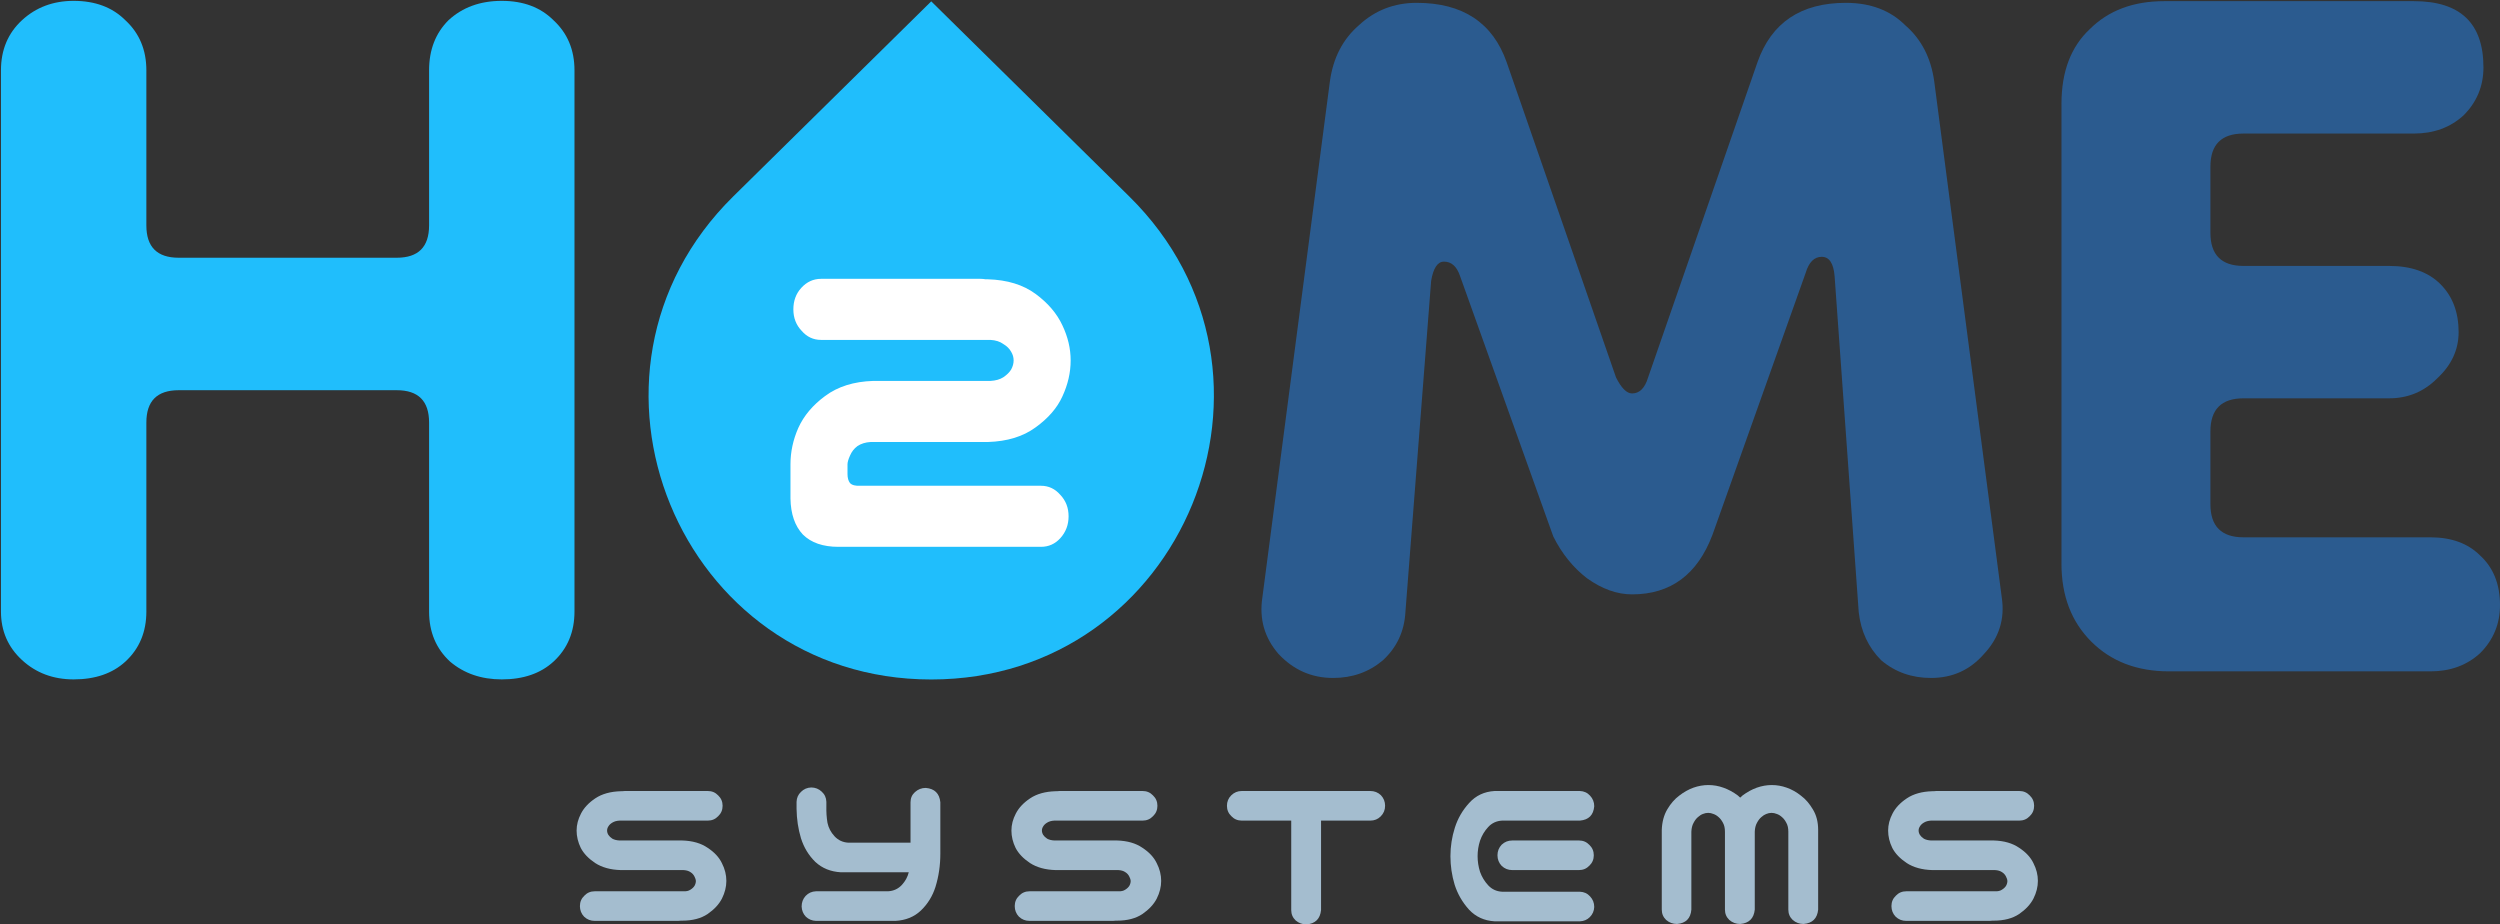 <svg xmlns="http://www.w3.org/2000/svg" width="1847" height="683" viewBox="0 0 1847 683" fill="none"><rect x="0" y="0" width="1847" height="683" fill="#333333" stroke="none"/><path d="M54.422 501.936C39.303 501.936 26.572 497.161 16.227 487.613C5.883 478.064 0.711 466.129 0.711 451.806V51.96C0.711 36.841 5.883 24.508 16.227 14.959C26.572 5.411 39.303 0.636 54.422 0.636C70.336 0.636 83.067 5.411 92.616 14.959C102.96 24.508 108.132 36.841 108.132 51.96V166.542C108.132 182.457 116.089 190.414 132.004 190.414H293.136C309.05 190.414 317.007 182.457 317.007 166.542V51.96C317.007 36.841 321.781 24.508 331.33 14.959C341.674 5.411 354.803 0.636 370.718 0.636C386.632 0.636 399.363 5.411 408.912 14.959C419.256 24.508 424.428 36.841 424.428 51.96V451.806C424.428 466.924 419.256 479.258 408.912 488.806C399.363 497.559 386.632 501.936 370.718 501.936C355.599 501.936 342.868 497.559 332.523 488.806C322.179 479.258 317.007 466.924 317.007 451.806V312.158C317.007 296.244 309.05 288.287 293.136 288.287H132.004C116.089 288.287 108.132 296.244 108.132 312.158V451.806C108.132 466.924 102.96 479.258 92.616 488.806C83.067 497.559 70.336 501.936 54.422 501.936Z" fill="#20BEFC"></path><path d="M688 1L541.726 145.117C408.925 275.959 501.572 502 688 502C874.428 502 967.075 275.959 834.275 145.117L688 1Z" fill="#20BEFC"></path><path d="M586.137 228.561C586.137 222.275 588.071 217 591.938 212.735C596.009 208.245 600.894 206 606.593 206H724.443C725.664 206 726.885 206.112 728.107 206.337H729.938C744.186 206.786 755.89 210.377 765.049 217.112C774.208 223.847 780.823 231.592 784.894 240.347C788.965 248.877 791 257.52 791 266.275C791 275.255 788.965 284.122 784.894 292.877C781.027 301.408 774.412 309.041 765.049 315.775C755.89 322.51 744.186 326.102 729.938 326.551H643.23C639.363 326.775 636.106 327.786 633.46 329.582C631.018 331.377 629.186 333.735 627.965 336.653C626.744 339.347 626.133 341.48 626.133 343.051V350.122C626.133 353.041 626.744 355.286 627.965 356.857C629.39 358.428 632.036 359.102 635.903 358.877H769.018C774.717 358.877 779.5 361.122 783.367 365.612C787.438 369.877 789.474 375.153 789.474 381.439C789.474 387.724 787.438 393.112 783.367 397.602C779.5 401.867 774.717 404 769.018 404H619.416C608.018 404 599.266 400.969 593.16 394.908C587.257 388.622 584.204 379.755 584 368.306V343.051C584 333.847 585.934 324.867 589.801 316.112C593.872 307.133 600.487 299.275 609.646 292.541C619.009 285.582 630.814 281.877 645.062 281.428H731.77C735.637 281.204 738.792 280.306 741.235 278.735C743.881 276.939 745.814 275.031 747.036 273.01C748.257 270.765 748.868 268.52 748.868 266.275C748.868 264.031 748.257 261.898 747.036 259.877C745.814 257.633 743.881 255.724 741.235 254.153C738.792 252.357 735.637 251.347 731.77 251.122H606.593C600.894 251.122 596.111 248.877 592.244 244.388C588.173 240.122 586.137 234.847 586.137 228.561Z" fill="white"></path><path d="M984.88 500.876C969.046 500.876 955.587 494.938 944.503 483.062C934.211 471.186 930.252 457.331 932.627 441.497L982.505 60.287C984.88 42.87 992.006 29.015 1003.88 18.722C1015.76 7.638 1030.01 2.096 1046.63 2.096C1080.68 2.096 1102.85 16.743 1113.14 46.036L1193.89 278.8C1197.85 286.717 1201.81 290.676 1205.77 290.676C1211.31 290.676 1215.27 286.717 1217.64 278.8L1298.4 46.036C1308.69 16.743 1330.46 2.096 1363.72 2.096C1381.92 2.096 1396.57 7.638 1407.66 18.722C1419.53 29.015 1426.66 42.87 1429.03 60.287L1478.91 441.497C1481.28 457.331 1476.93 471.186 1465.85 483.062C1455.55 494.938 1442.49 500.876 1426.66 500.876C1412.41 500.876 1400.13 496.521 1389.84 487.812C1380.34 478.312 1374.8 466.436 1373.22 452.185L1355.4 203.983C1354.61 194.483 1351.44 189.732 1345.9 189.732C1340.36 189.732 1336.4 193.691 1334.03 201.608L1265.15 395.182C1254.06 424.475 1234.27 439.122 1205.77 439.122C1194.68 439.122 1183.6 435.163 1172.52 427.246C1162.22 419.329 1153.91 409.037 1147.58 396.369L1078.7 203.983C1076.32 196.858 1072.36 193.295 1066.82 193.295C1062.07 193.295 1058.91 198.045 1057.32 207.546L1038.32 452.185C1037.53 466.436 1031.99 478.312 1021.7 487.812C1011.4 496.521 999.131 500.876 984.88 500.876Z" fill="#2B5B8F"></path><path d="M1602.48 496C1578.85 496 1559.69 488.665 1545.02 473.994C1530.35 459.323 1523.02 440.169 1523.02 416.533V76.658C1523.02 53.022 1529.94 34.684 1543.8 21.643C1557.66 7.787 1575.99 0.859 1598.82 0.859H1783.42C1817.66 0.859 1834.77 17.16 1834.77 49.762C1834.77 63.618 1829.88 75.436 1820.1 85.216C1810.32 94.182 1798.09 98.665 1783.42 98.665H1657.5C1641.2 98.665 1633.05 106.815 1633.05 123.116V172.019C1633.05 188.32 1641.2 196.47 1657.5 196.47H1765.08C1781.39 196.47 1794.02 200.953 1802.98 209.919C1811.95 218.884 1816.43 230.702 1816.43 245.373C1816.43 258.414 1811.13 269.825 1800.54 279.605C1790.76 289.386 1778.94 294.276 1765.08 294.276H1657.5C1641.2 294.276 1633.05 302.426 1633.05 318.727V372.52C1633.05 388.821 1641.2 396.972 1657.5 396.972H1795.65C1811.13 396.972 1823.36 401.455 1832.33 410.42C1842.11 419.386 1847 431.611 1847 447.097C1847 460.953 1842.11 472.771 1832.33 482.552C1822.55 491.517 1810.32 496 1795.65 496H1602.48Z" fill="#2B5B8F"></path><path d="M533.861 595.329C533.861 598.375 532.773 600.931 530.597 602.998C528.53 605.174 525.973 606.262 522.927 606.262H457.654C455.587 606.371 453.846 606.86 452.432 607.731C451.127 608.492 450.147 609.417 449.495 610.505C448.842 611.484 448.516 612.517 448.516 613.605C448.516 614.693 448.842 615.781 449.495 616.869C450.147 617.848 451.127 618.773 452.432 619.643C453.846 620.404 455.587 620.84 457.654 620.948H503.998C511.613 621.166 517.869 622.961 522.764 626.333C527.768 629.597 531.304 633.405 533.371 637.756C535.547 641.999 536.635 646.351 536.635 650.811C536.635 655.163 535.547 659.514 533.371 663.866C531.195 668.108 527.66 671.916 522.764 675.289C517.869 678.552 511.613 680.184 503.998 680.184H503.019C502.366 680.293 501.713 680.347 501.061 680.347H439.377C436.331 680.347 433.72 679.314 431.545 677.247C429.478 675.071 428.444 672.46 428.444 669.414C428.444 666.368 429.532 663.811 431.708 661.744C433.775 659.568 436.331 658.481 439.377 658.481H504.977C507.044 658.589 508.73 658.209 510.036 657.338C511.45 656.468 512.484 655.489 513.136 654.401C513.789 653.204 514.115 652.008 514.115 650.811C514.115 650.049 513.789 649.016 513.136 647.711C512.484 646.296 511.45 645.154 510.036 644.284C508.73 643.413 507.044 642.924 504.977 642.815H458.633C451.018 642.597 444.708 640.857 439.704 637.593C434.808 634.329 431.273 630.631 429.097 626.497C427.03 622.254 425.996 617.957 425.996 613.605C425.996 609.362 427.084 605.174 429.26 601.04C431.436 596.797 434.971 593.044 439.867 589.78C444.762 586.517 451.018 584.776 458.633 584.558H459.612C460.265 584.45 460.918 584.395 461.57 584.395H522.927C525.973 584.395 528.53 585.483 530.597 587.659C532.773 589.726 533.861 592.282 533.861 595.329Z" fill="#A4BDCF"></path><path d="M599.265 581.784C602.311 581.784 604.922 582.818 607.097 584.885C609.273 586.843 610.416 589.345 610.524 592.391V595.492C610.416 599.952 610.687 604.086 611.34 607.894C612.102 611.593 613.842 614.911 616.562 617.848C619.282 620.785 622.709 622.363 626.843 622.58H672.697V592.718C672.697 589.671 673.785 587.169 675.961 585.211C678.246 583.144 680.911 582.111 683.957 582.111C690.484 582.655 694.074 586.19 694.727 592.718V630.576C694.727 639.279 693.53 647.493 691.137 655.217C688.961 662.071 685.371 667.891 680.367 672.678C675.471 677.355 669.216 679.912 661.601 680.347H602.855C599.917 680.238 597.415 679.205 595.348 677.247C593.39 675.18 592.357 672.678 592.248 669.74C592.248 666.694 593.227 664.083 595.185 661.907C597.252 659.732 599.809 658.589 602.855 658.481H656.053C660.187 658.263 663.613 656.686 666.333 653.748C668.835 651.029 670.521 647.928 671.392 644.447H621.294C613.679 644.012 607.369 641.455 602.365 636.777C597.47 631.99 593.934 626.17 591.758 619.317C589.691 612.463 588.603 605.174 588.495 597.45V592.391C588.603 589.454 589.691 587.006 591.758 585.048C593.825 582.981 596.327 581.893 599.265 581.784Z" fill="#A4BDCF"></path><path d="M855.104 595.329C855.104 598.375 854.016 600.931 851.84 602.998C849.773 605.174 847.217 606.262 844.171 606.262H778.897C776.83 606.371 775.089 606.86 773.675 607.731C772.37 608.492 771.391 609.417 770.738 610.505C770.085 611.484 769.759 612.517 769.759 613.605C769.759 614.693 770.085 615.781 770.738 616.869C771.391 617.848 772.37 618.773 773.675 619.643C775.089 620.404 776.83 620.84 778.897 620.948H825.241C832.857 621.166 839.112 622.961 844.007 626.333C849.012 629.597 852.547 633.405 854.614 637.756C856.79 641.999 857.878 646.351 857.878 650.811C857.878 655.163 856.79 659.514 854.614 663.866C852.439 668.108 848.903 671.916 844.007 675.289C839.112 678.552 832.857 680.184 825.241 680.184H824.262C823.609 680.293 822.957 680.347 822.304 680.347H760.621C757.574 680.347 754.964 679.314 752.788 677.247C750.721 675.071 749.687 672.46 749.687 669.414C749.687 666.368 750.775 663.811 752.951 661.744C755.018 659.568 757.574 658.481 760.621 658.481H826.22C828.287 658.589 829.974 658.209 831.279 657.338C832.693 656.468 833.727 655.489 834.38 654.401C835.032 653.204 835.359 652.008 835.359 650.811C835.359 650.049 835.032 649.016 834.38 647.711C833.727 646.296 832.693 645.154 831.279 644.284C829.974 643.413 828.287 642.924 826.22 642.815H779.876C772.261 642.597 765.951 640.857 760.947 637.593C756.051 634.329 752.516 630.631 750.34 626.497C748.273 622.254 747.24 617.957 747.24 613.605C747.24 609.362 748.327 605.174 750.503 601.04C752.679 596.797 756.215 593.044 761.11 589.78C766.006 586.517 772.261 584.776 779.876 584.558H780.855C781.508 584.45 782.161 584.395 782.814 584.395H844.171C847.217 584.395 849.773 585.483 851.84 587.659C854.016 589.726 855.104 592.282 855.104 595.329Z" fill="#A4BDCF"></path><path d="M906.474 595.329C906.474 592.282 907.508 589.726 909.575 587.659C911.75 585.483 914.361 584.395 917.407 584.395H1012.38C1015.43 584.395 1018.04 585.429 1020.21 587.496C1022.28 589.672 1023.31 592.282 1023.31 595.329C1023.31 598.375 1022.23 600.986 1020.05 603.161C1017.98 605.228 1015.43 606.262 1012.38 606.262H975.99V672.351C975.338 678.879 971.747 682.414 965.22 682.958C962.174 682.958 959.509 681.979 957.224 680.021C955.048 677.954 953.961 675.397 953.961 672.351V606.262H917.407C914.361 606.262 911.805 605.174 909.738 602.998C907.562 600.931 906.474 598.375 906.474 595.329Z" fill="#A4BDCF"></path><path d="M1104.22 584.395H1167.21C1170.25 584.504 1172.76 585.646 1174.72 587.822C1176.78 589.998 1177.82 592.609 1177.82 595.655C1177.27 602.182 1173.74 605.718 1167.21 606.262H1109.77C1105.63 606.479 1102.21 608.057 1099.49 610.994C1096.77 613.932 1094.76 617.304 1093.45 621.112C1092.25 624.81 1091.65 628.618 1091.65 632.534C1091.65 636.451 1092.25 640.313 1093.45 644.12C1094.76 647.819 1096.77 651.137 1099.49 654.075C1102.21 657.012 1105.63 658.589 1109.77 658.807H1167.21C1170.25 658.916 1172.76 660.058 1174.72 662.234C1176.78 664.41 1177.82 667.021 1177.82 670.067C1177.71 673.004 1176.62 675.506 1174.55 677.573C1172.59 679.531 1170.15 680.565 1167.21 680.674H1104.22C1096.6 680.238 1090.29 677.356 1085.29 672.025C1080.4 666.585 1076.86 660.439 1074.68 653.585C1072.62 646.731 1071.58 639.715 1071.58 632.534C1071.58 625.354 1072.67 618.337 1074.85 611.484C1077.02 604.63 1080.56 598.538 1085.45 593.207C1090.35 587.768 1096.6 584.83 1104.22 584.395ZM1177.49 631.882C1177.49 634.928 1176.4 637.484 1174.23 639.551C1172.16 641.727 1169.6 642.815 1166.56 642.815H1117.27C1114.23 642.815 1111.62 641.781 1109.44 639.714C1107.37 637.539 1106.34 634.928 1106.34 631.882C1106.34 628.836 1107.37 626.225 1109.44 624.049C1111.62 621.982 1114.23 620.948 1117.27 620.948H1166.56C1169.6 620.948 1172.16 622.036 1174.23 624.212C1176.4 626.279 1177.49 628.836 1177.49 631.882Z" fill="#A4BDCF"></path><path d="M1262.15 579.989C1265.96 579.989 1269.66 580.642 1273.25 581.948C1276.94 583.253 1280.48 585.157 1283.85 587.659C1284.4 588.203 1284.99 588.747 1285.65 589.291C1286.19 588.747 1286.79 588.203 1287.44 587.659C1290.81 585.157 1294.3 583.253 1297.89 581.948C1301.59 580.642 1305.28 579.989 1308.98 579.989C1312.79 579.989 1316.49 580.642 1320.08 581.948C1323.78 583.253 1327.26 585.211 1330.52 587.822C1333.9 590.324 1336.83 593.697 1339.33 597.94C1341.95 602.182 1343.25 607.241 1343.25 613.116V672.025C1342.6 678.552 1339.01 682.088 1332.48 682.632C1329.44 682.632 1326.77 681.653 1324.49 679.694C1322.31 677.627 1321.22 675.071 1321.22 672.025V614.421C1321.22 611.81 1320.73 609.634 1319.75 607.894C1318.77 606.044 1317.69 604.63 1316.49 603.651C1315.29 602.563 1314.04 601.801 1312.74 601.366C1311.43 600.822 1310.13 600.55 1308.82 600.55C1307.51 600.55 1306.21 600.822 1304.9 601.366C1303.71 601.801 1302.51 602.563 1301.31 603.651C1300.12 604.63 1299.03 606.044 1298.05 607.894C1297.07 609.634 1296.53 611.81 1296.42 614.421V672.025C1295.76 678.552 1292.17 682.088 1285.65 682.632C1282.6 682.632 1279.94 681.653 1277.65 679.694C1275.48 677.627 1274.39 675.071 1274.39 672.025V614.421C1274.39 611.81 1273.9 609.634 1272.92 607.894C1271.94 606.044 1270.85 604.63 1269.66 603.651C1268.46 602.563 1267.21 601.801 1265.9 601.366C1264.6 600.822 1263.29 600.55 1261.99 600.55C1260.68 600.55 1259.37 600.822 1258.07 601.366C1256.87 601.801 1255.68 602.563 1254.48 603.651C1253.28 604.63 1252.19 606.044 1251.22 607.894C1250.24 609.634 1249.69 611.81 1249.58 614.421V672.025C1249.04 678.552 1245.5 682.088 1238.98 682.632C1235.93 682.632 1233.27 681.653 1230.98 679.694C1228.81 677.627 1227.72 675.071 1227.72 672.025V613.116C1227.93 607.241 1229.29 602.182 1231.8 597.94C1234.3 593.697 1237.24 590.324 1240.61 587.822C1243.98 585.211 1247.46 583.253 1251.05 581.948C1254.75 580.642 1258.45 579.989 1262.15 579.989Z" fill="#A4BDCF"></path><path d="M1502.81 595.329C1502.81 598.375 1501.72 600.931 1499.55 602.998C1497.48 605.174 1494.93 606.262 1491.88 606.262H1426.61C1424.54 606.371 1422.8 606.86 1421.38 607.731C1420.08 608.492 1419.1 609.417 1418.45 610.505C1417.79 611.484 1417.47 612.517 1417.47 613.605C1417.47 614.693 1417.79 615.781 1418.45 616.869C1419.1 617.848 1420.08 618.773 1421.38 619.643C1422.8 620.404 1424.54 620.84 1426.61 620.948H1472.95C1480.56 621.166 1486.82 622.961 1491.72 626.333C1496.72 629.597 1500.26 633.405 1502.32 637.756C1504.5 641.999 1505.59 646.351 1505.59 650.811C1505.59 655.163 1504.5 659.514 1502.32 663.866C1500.15 668.108 1496.61 671.916 1491.72 675.289C1486.82 678.552 1480.56 680.184 1472.95 680.184H1471.97C1471.32 680.293 1470.67 680.347 1470.01 680.347H1408.33C1405.28 680.347 1402.67 679.314 1400.5 677.247C1398.43 675.071 1397.4 672.46 1397.4 669.414C1397.4 666.368 1398.48 663.811 1400.66 661.744C1402.73 659.568 1405.28 658.481 1408.33 658.481H1473.93C1476 658.589 1477.68 658.209 1478.99 657.338C1480.4 656.468 1481.44 655.489 1482.09 654.401C1482.74 653.204 1483.07 652.008 1483.07 650.811C1483.07 650.049 1482.74 649.016 1482.09 647.711C1481.44 646.296 1480.4 645.154 1478.99 644.284C1477.68 643.413 1476 642.924 1473.93 642.815H1427.58C1419.97 642.597 1413.66 640.857 1408.66 637.593C1403.76 634.329 1400.22 630.631 1398.05 626.497C1395.98 622.254 1394.95 617.957 1394.95 613.605C1394.95 609.362 1396.04 605.174 1398.21 601.04C1400.39 596.797 1403.92 593.044 1408.82 589.78C1413.71 586.517 1419.97 584.776 1427.58 584.558H1428.56C1429.22 584.45 1429.87 584.395 1430.52 584.395H1491.88C1494.93 584.395 1497.48 585.483 1499.55 587.659C1501.72 589.726 1502.81 592.282 1502.81 595.329Z" fill="#A4BDCF"></path></svg>
